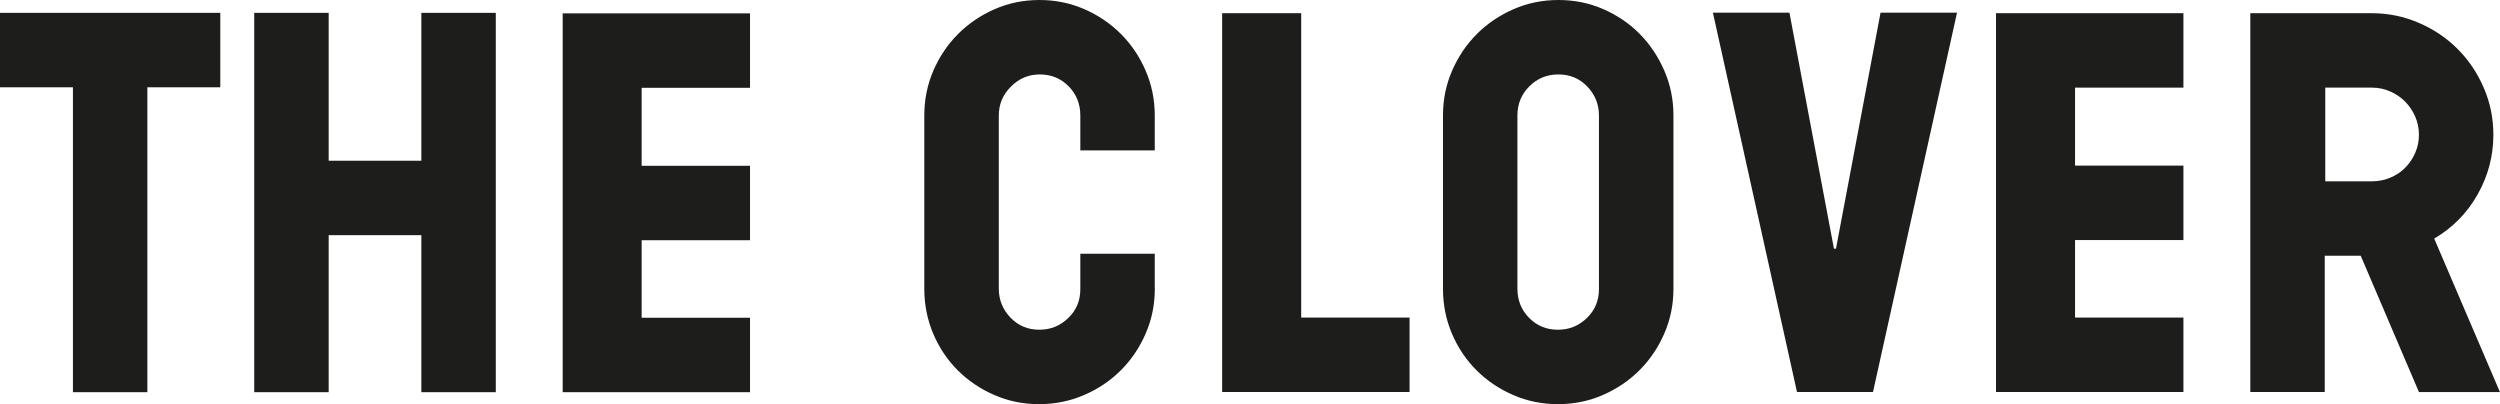 <?xml version="1.0" encoding="UTF-8"?>
<svg id="Capa_1" data-name="Capa 1" xmlns="http://www.w3.org/2000/svg" viewBox="0 0 430.22 69.55">
  <defs>
    <style>
      .cls-1 {
        fill: #1d1d1b;
      }
    </style>
  </defs>
  <g>
    <polygon class="cls-1" points="25.36 15.02 25.36 67.49 12.55 67.49 12.55 15.02 0 15.02 0 2.21 37.91 2.21 37.91 15.02 25.36 15.02"/>
    <polygon class="cls-1" points="72.51 67.49 72.51 40.47 56.56 40.47 56.56 67.49 43.75 67.49 43.75 2.21 56.56 2.21 56.56 27.66 72.51 27.66 72.51 2.21 85.32 2.21 85.32 67.49 72.51 67.49"/>
    <polygon class="cls-1" points="96.83 67.49 96.83 2.3 129.07 2.3 129.07 15.11 110.42 15.11 110.42 28.53 129.07 28.53 129.07 41.34 110.42 41.34 110.42 54.68 129.07 54.68 129.07 67.49 96.83 67.49"/>
  </g>
  <g>
    <path class="cls-1" d="M198.73,49.68c0,2.73-.52,5.3-1.57,7.71-1.04,2.41-2.46,4.52-4.26,6.32-1.8,1.8-3.91,3.22-6.35,4.27-2.43,1.05-5.02,1.57-7.74,1.57s-5.29-.52-7.7-1.57c-2.41-1.05-4.51-2.47-6.31-4.27-1.8-1.8-3.2-3.91-4.22-6.32-1.01-2.41-1.52-4.98-1.52-7.71v-29.81c0-2.73.52-5.3,1.56-7.71,1.04-2.41,2.46-4.52,4.26-6.32,1.8-1.8,3.9-3.22,6.3-4.27,2.41-1.05,4.97-1.57,7.7-1.57s5.29.52,7.7,1.57c2.41,1.05,4.51,2.47,6.31,4.27,1.8,1.8,3.22,3.91,4.26,6.32,1.04,2.41,1.57,4.98,1.57,7.71v6.01h-12.81v-6.01c0-1.97-.67-3.65-2-5.01-1.34-1.36-2.99-2.05-4.97-2.05s-3.57.7-4.97,2.09-2.09,3.05-2.09,4.97v29.81c0,1.92.67,3.57,2,4.97,1.34,1.4,2.99,2.09,4.97,2.09s3.57-.67,4.97-2,2.09-2.99,2.09-4.97v-6.1h12.81v6.01Z"/>
    <polygon class="cls-1" points="210.32 67.46 210.32 2.27 223.92 2.27 223.92 54.65 242.57 54.65 242.57 67.46 210.32 67.46"/>
    <path class="cls-1" d="M287.98,49.68c0,2.73-.52,5.3-1.57,7.71-1.05,2.41-2.47,4.52-4.27,6.32-1.8,1.8-3.91,3.22-6.32,4.27-2.41,1.05-4.98,1.57-7.71,1.57s-5.3-.52-7.71-1.57c-2.41-1.05-4.52-2.47-6.32-4.27-1.8-1.8-3.21-3.91-4.23-6.32-1.02-2.41-1.53-4.98-1.53-7.71v-29.81c0-2.73.52-5.3,1.57-7.71,1.05-2.41,2.47-4.52,4.27-6.32,1.8-1.8,3.91-3.22,6.32-4.27C262.89.52,265.46,0,268.19,0s5.3.52,7.71,1.57c2.41,1.05,4.5,2.47,6.28,4.27,1.77,1.8,3.18,3.91,4.23,6.32,1.05,2.41,1.57,4.98,1.57,7.71v29.81ZM275.16,19.87c0-1.92-.67-3.57-2-4.97-1.34-1.4-2.99-2.09-4.97-2.09s-3.65.68-5.01,2.05c-1.37,1.37-2.05,3.04-2.05,5.01v29.81c0,1.98.67,3.65,2,5.01,1.34,1.37,2.99,2.05,4.97,2.05s3.57-.67,4.97-2c1.39-1.34,2.09-2.99,2.09-4.97v-29.89Z"/>
    <polygon class="cls-1" points="322.32 67.46 309.24 67.46 294.77 2.18 307.94 2.18 315.6 42.79 315.95 42.79 323.62 2.18 336.78 2.18 322.32 67.46"/>
    <polygon class="cls-1" points="343.49 67.46 343.49 2.27 375.74 2.27 375.74 15.08 357.09 15.08 357.09 28.5 375.74 28.5 375.74 41.31 357.09 41.31 357.09 54.65 375.74 54.65 375.74 67.46 343.49 67.46"/>
    <path class="cls-1" d="M416.27,67.46l-10.02-23.45h-6.19v23.45h-12.81V2.27h20.87c2.85,0,5.56.55,8.12,1.66,2.56,1.1,4.79,2.6,6.68,4.49,1.89,1.89,3.39,4.11,4.5,6.67,1.11,2.56,1.66,5.26,1.66,8.11,0,3.66-.91,7.09-2.72,10.28-1.81,3.2-4.3,5.72-7.46,7.58l11.31,26.41h-13.94ZM416.27,23.18c0-1.1-.22-2.15-.65-3.14-.44-.99-1.02-1.84-1.74-2.57-.73-.73-1.58-1.31-2.57-1.74-.99-.44-2.04-.65-3.14-.65h-8.02v16.12h8.02c1.1,0,2.15-.2,3.14-.61.99-.41,1.84-.97,2.57-1.7.73-.73,1.31-1.58,1.74-2.57.44-.99.65-2.03.65-3.14"/>
  </g>
</svg>